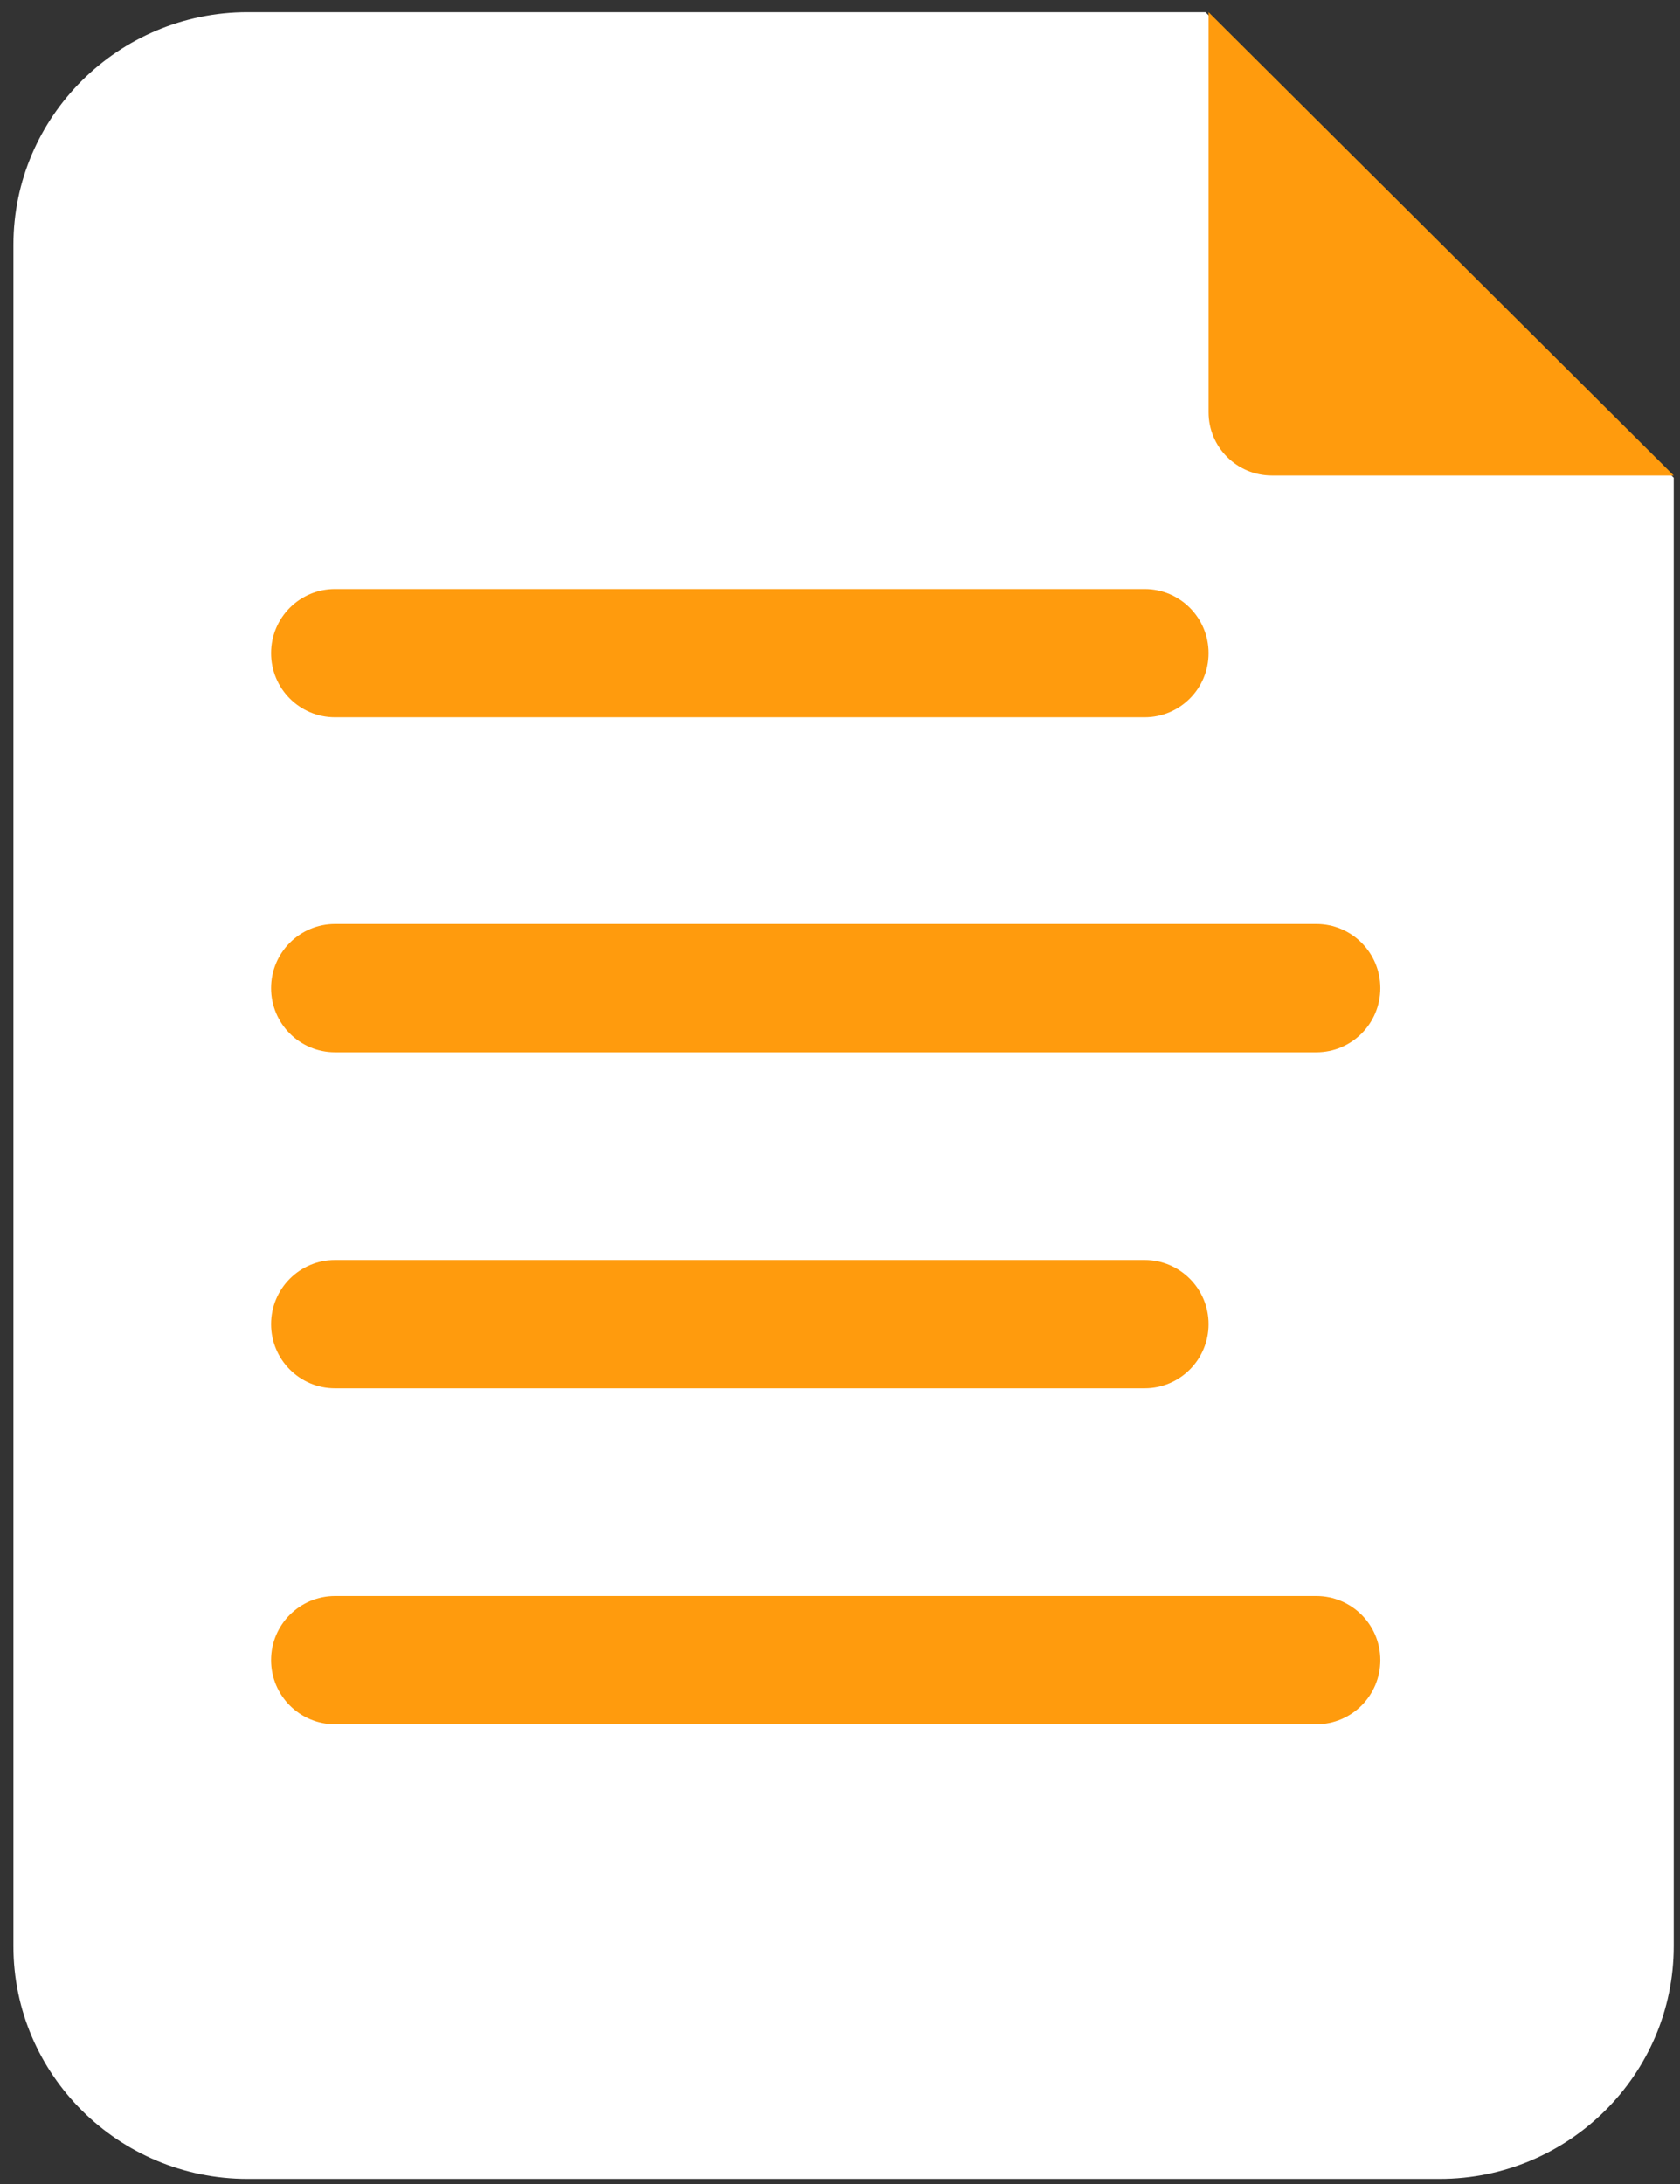 <?xml version="1.0" encoding="UTF-8"?>
<svg width="60px" height="78px" viewBox="0 0 60 78" version="1.1" xmlns="http://www.w3.org/2000/svg" xmlns:xlink="http://www.w3.org/1999/xlink">
    <rect x="0" y="0" width="60" height="78" fill="#333333" stroke="none"/>
    <title>Icon/Transport/Tool Copy 6</title>
    <g id="Page-1" stroke="none" stroke-width="1" fill="none" fill-rule="evenodd">
        <g id="EnRoute_desktop_3_Ara" transform="translate(-898, -3887)">
            <g id="Stacked-Group" transform="translate(209, 3782)">
                <g id="Icon/Transport/Tool-Copy-6" transform="translate(689, 105)">
                    <g id="Icon/Transport/file_empty3">
                        <path d="M43.052,0.436 L8.842,0.436 C4.231,0.436 0.479,4.165 0.479,8.749 L0.479,69.506 C0.479,74.089 4.231,77.818 8.842,77.818 L51.414,77.818 C56.025,77.818 59.776,74.089 59.776,69.506 L59.776,17.061 L43.052,0.436 Z" id="Fill-1" fill="#FFFFFF"></path>
                        <path d="M43.163,0.436 L43.163,14.726 C43.163,15.972 44.177,16.982 45.428,16.982 L59.776,16.982 L43.163,0.436 Z" id="Fill-14" fill="#FF9B0D"></path>
                    </g>
                    <path d="M47.012,57 C48.274,57 49.297,58.026 49.297,59.291 C49.297,60.556 48.274,61.582 47.012,61.582 L11.966,61.582 C10.704,61.582 9.681,60.556 9.681,59.291 C9.681,58.026 10.704,57 11.966,57 L47.012,57 Z M40.88,45 C42.141,45 43.163,46.026 43.163,47.291 C43.163,48.556 42.141,49.582 40.88,49.582 L11.963,49.582 C10.703,49.582 9.681,48.556 9.681,47.291 C9.681,46.026 10.703,45 11.963,45 L40.88,45 Z M47.012,33 C48.274,33 49.297,34.026 49.297,35.291 C49.297,36.556 48.274,37.582 47.012,37.582 L11.966,37.582 C10.704,37.582 9.681,36.556 9.681,35.291 C9.681,34.026 10.704,33 11.966,33 L47.012,33 Z M40.88,21.036 C42.141,21.036 43.163,22.062 43.163,23.327 C43.163,24.592 42.141,25.618 40.88,25.618 L11.963,25.618 C10.703,25.618 9.681,24.592 9.681,23.327 C9.681,22.062 10.703,21.036 11.963,21.036 L40.88,21.036 Z" id="Combined-Shape" fill="#FF9B0D"></path>
                </g>
            </g>
        </g>
    </g>
</svg>